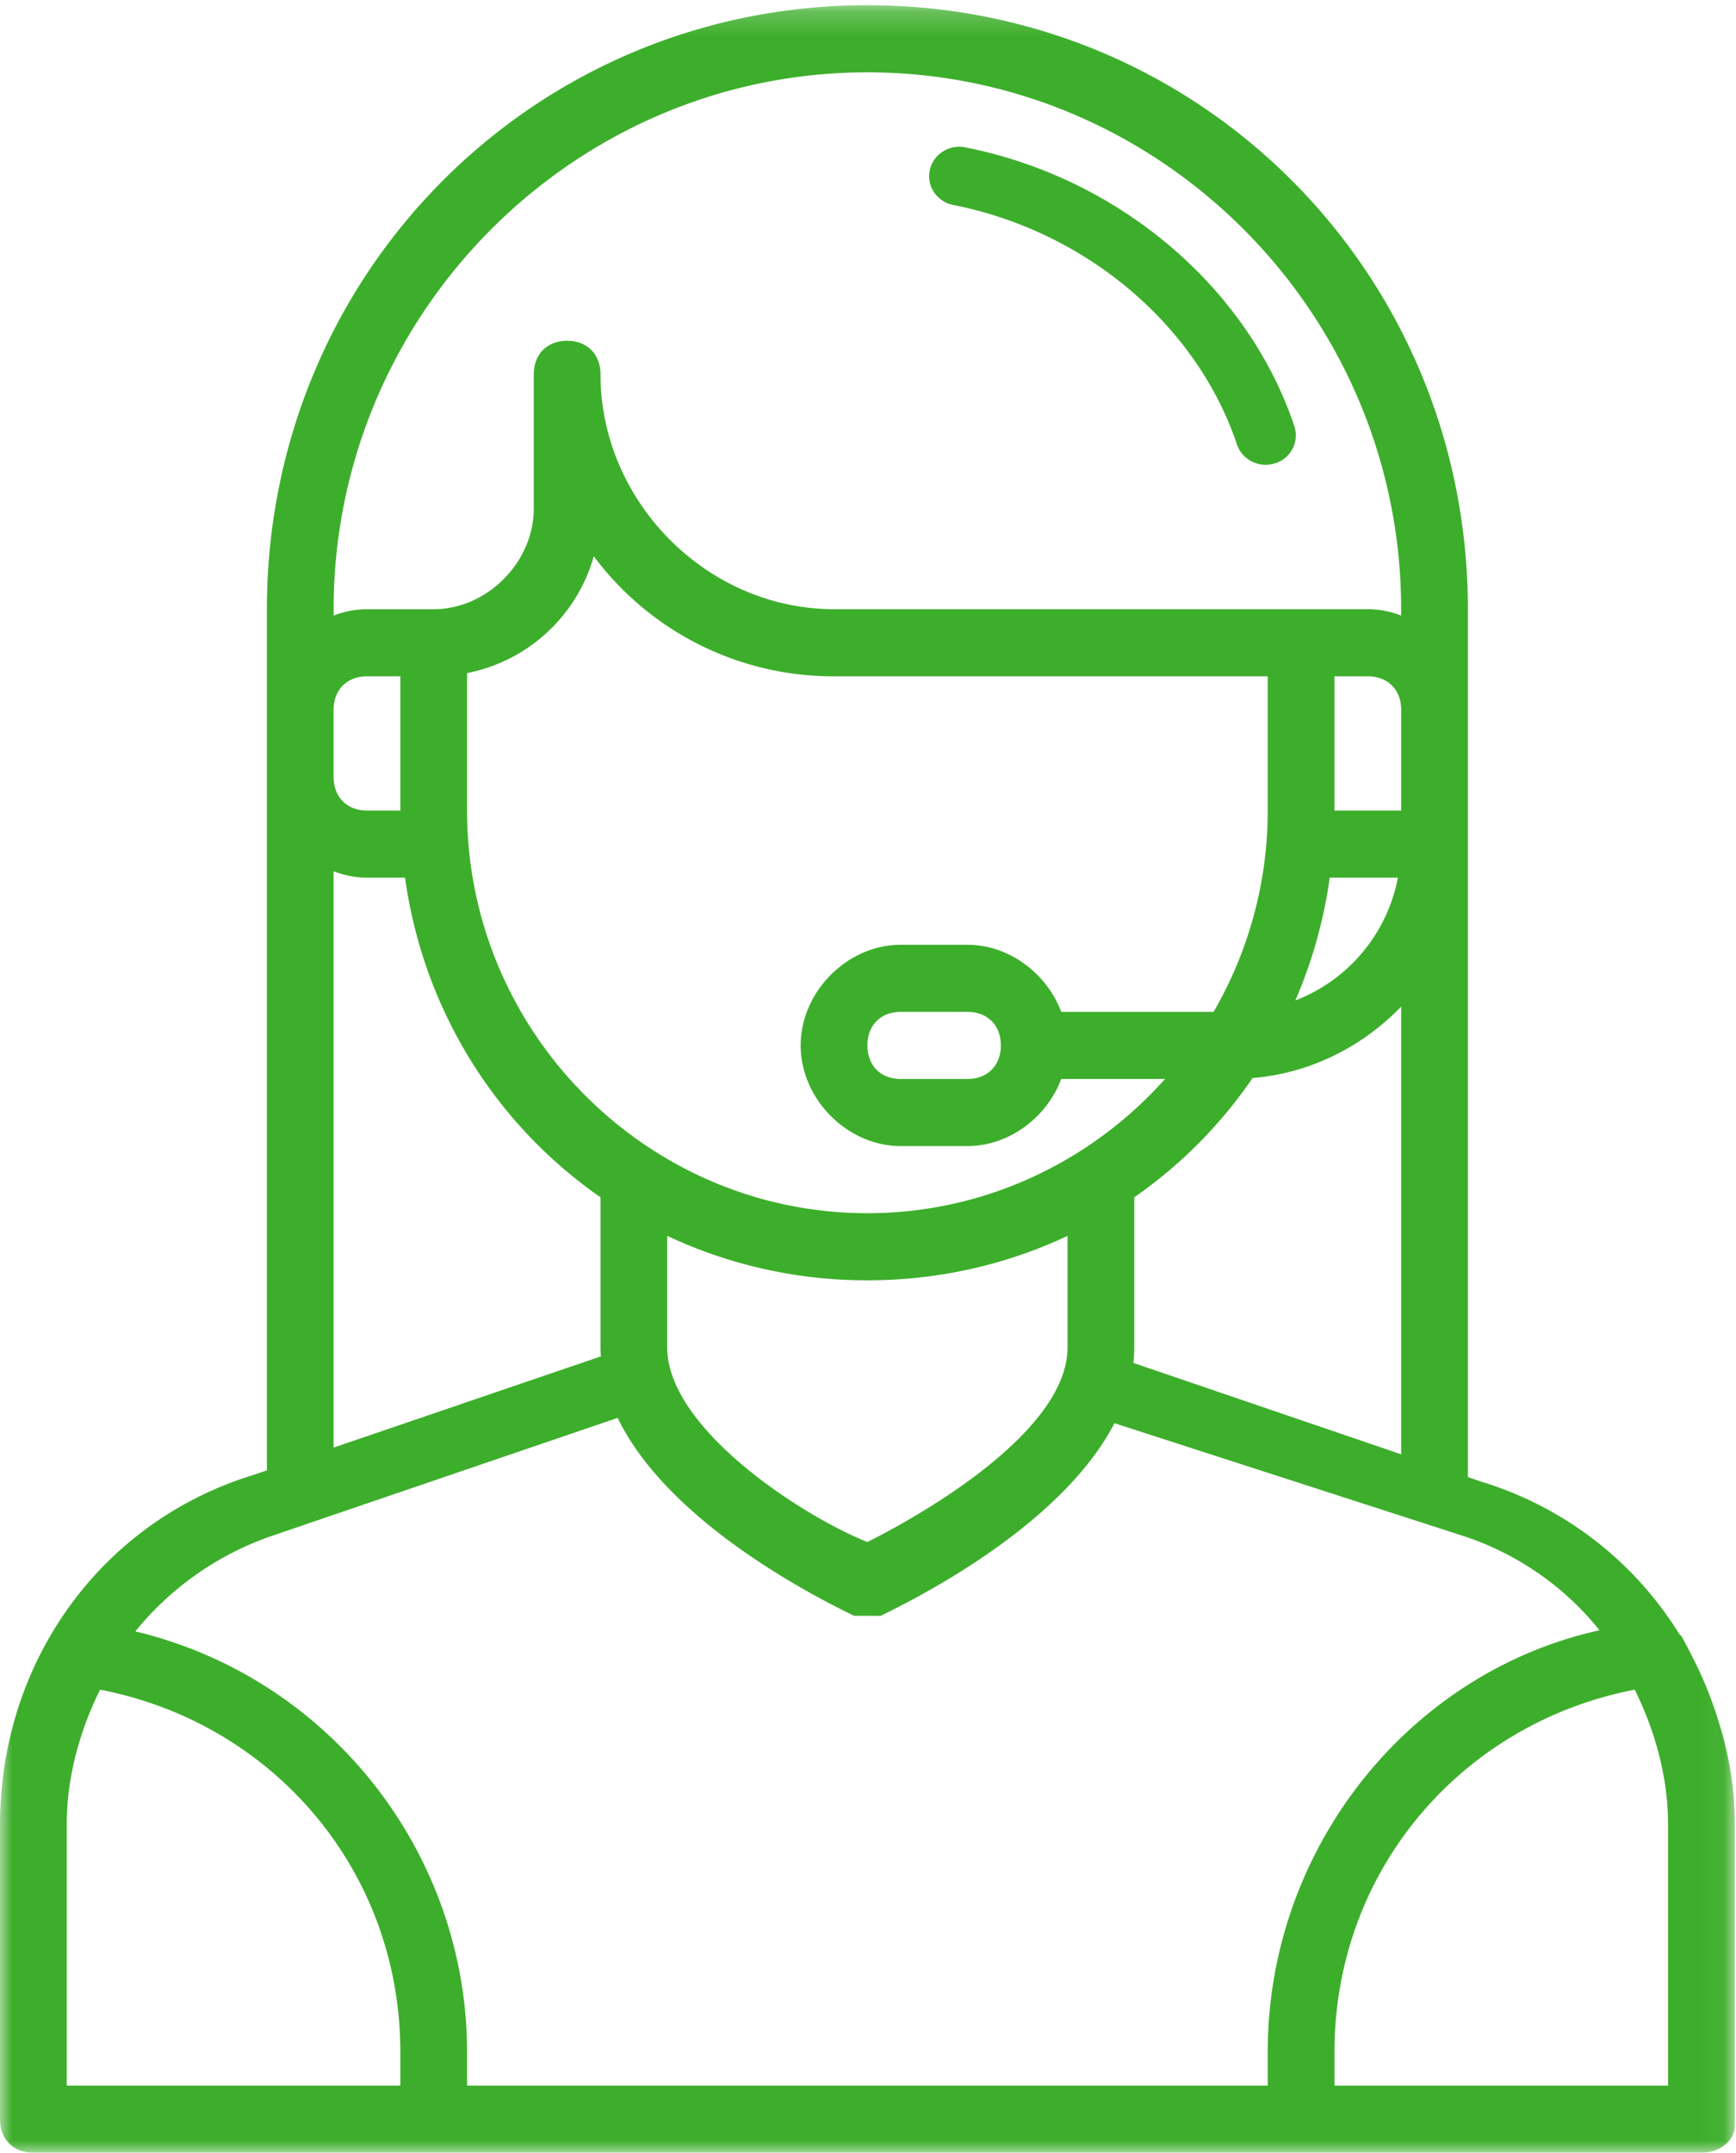 <svg xmlns="http://www.w3.org/2000/svg" xmlns:xlink="http://www.w3.org/1999/xlink" width="71" height="88">
    <defs>
        <path id="a" d="M0 .213h70.949V88H0z" />
    </defs>
    <g fill="none" fill-rule="evenodd">
        <mask id="b" fill="#fff">
            <use xlink:href="#a" />
        </mask>
        <path fill="#3DAE2B"
            d="M68.22 85.257H54.578v-1.372c0-7.407 5.184-13.442 12.28-14.814.708 1.426 1.212 3.058 1.334 4.718.016.255.03.511.03.769v10.699zm-16.372-1.372v1.372H19.102v-1.372c0-8.118-5.603-15.294-13.567-17.196a12.39 12.39 0 0 1 5.653-3.928l14.074-4.8c2.18 4.515 8.758 7.635 9.667 8.092h1.091c.895-.45 7.28-3.477 9.56-7.874l14.181 4.582a11.887 11.887 0 0 1 5.658 3.882c-7.76 1.706-13.571 8.887-13.571 17.242zm-35.475 1.372H2.729v-10.7c0-.263.015-.523.031-.783.124-1.655.626-3.281 1.333-4.703 7.095 1.372 12.28 7.407 12.28 14.814v1.372zm-2.729-49.64c.432.164.89.26 1.365.26h1.556c.757 5.438 3.731 10.105 7.994 13.066v6.136c0 .124.01.245.018.367l-10.933 3.73v-23.56zm0-6.6c0-.822.546-1.37 1.365-1.37h1.364v5.486h-1.364c-.82 0-1.365-.549-1.365-1.372v-2.743zm40.933 4.116v-5.487h1.364c.819 0 1.365.549 1.365 1.372v4.115h-2.73zm-1.6 7.765a19.28 19.28 0 0 0 1.407-5.022h2.789a6.737 6.737 0 0 1-4.196 5.022zM46.39 55.08v-6.136a18.986 18.986 0 0 0 4.839-4.876c2.354-.192 4.494-1.28 6.077-2.92V59.45l-10.953-3.736c.023-.21.037-.42.037-.635zm-5.457-12.344c0 .823-.546 1.371-1.365 1.371h-2.729c-.819 0-1.364-.548-1.364-1.371s.545-1.372 1.364-1.372h2.729c.819 0 1.365.549 1.365 1.372zm2.728 7.785v4.56c0 3.292-5.458 6.584-8.186 7.956-2.729-1.098-8.187-4.664-8.187-7.957v-4.56a19.155 19.155 0 0 0 8.187 1.817c2.94 0 5.712-.651 8.186-1.816zm-8.186-.927c-9.005 0-16.373-7.407-16.373-16.46v-5.62a6.729 6.729 0 0 0 5.183-4.775 12.211 12.211 0 0 0 9.825 4.908h17.738v5.487c0 2.994-.81 5.805-2.214 8.23h-6.23c-.589-1.564-2.127-2.743-3.836-2.743h-2.729c-2.183 0-4.093 1.92-4.093 4.115 0 2.194 1.91 4.114 4.093 4.114h2.729c1.71 0 3.247-1.178 3.835-2.743h4.246c-3.003 3.362-7.353 5.487-12.174 5.487zm-21.83-24.69c0-12.07 9.823-21.947 21.83-21.947 12.007 0 21.83 9.876 21.83 21.947v.259a3.843 3.843 0 0 0-1.364-.26H34.11c-5.185 0-9.55-4.388-9.55-9.601 0-.823-.546-1.371-1.365-1.371-.818 0-1.364.548-1.364 1.371v5.487c0 2.194-1.91 4.115-4.094 4.115H15.01a3.84 3.84 0 0 0-1.365.259v-.26zM70.067 69.7l-.023-.063a14.986 14.986 0 0 0-.792-1.833 22.572 22.572 0 0 0-.485-.927c-.02-.02-.05-.038-.072-.057a14.475 14.475 0 0 0-8.115-6.252l-.546-.187V24.903c0-13.717-10.915-24.69-24.56-24.69-13.643 0-24.558 10.973-24.558 24.69v35.203l-.546.186C4.432 62.109.453 67.364.04 73.502c-.025.35-.04.703-.04 1.056v12.07C0 87.451.546 88 1.365 88h68.22c.819 0 1.365-.549 1.365-1.097V74.558c0-1.463-.24-2.846-.663-4.193a15.421 15.421 0 0 0-.22-.666z"
            mask="url(#b)" />
        <path fill="#3DAE2B"
            d="M38.99 8.38c5.41 1.065 9.965 4.908 11.6 9.79.171.508.655.83 1.175.83.127 0 .256-.019.383-.06a1.196 1.196 0 0 0 .79-1.515c-1.907-5.692-7.19-10.167-13.458-11.4-.67-.134-1.32.289-1.455.94-.136.65.297 1.284.965 1.415" />
    </g>
</svg>